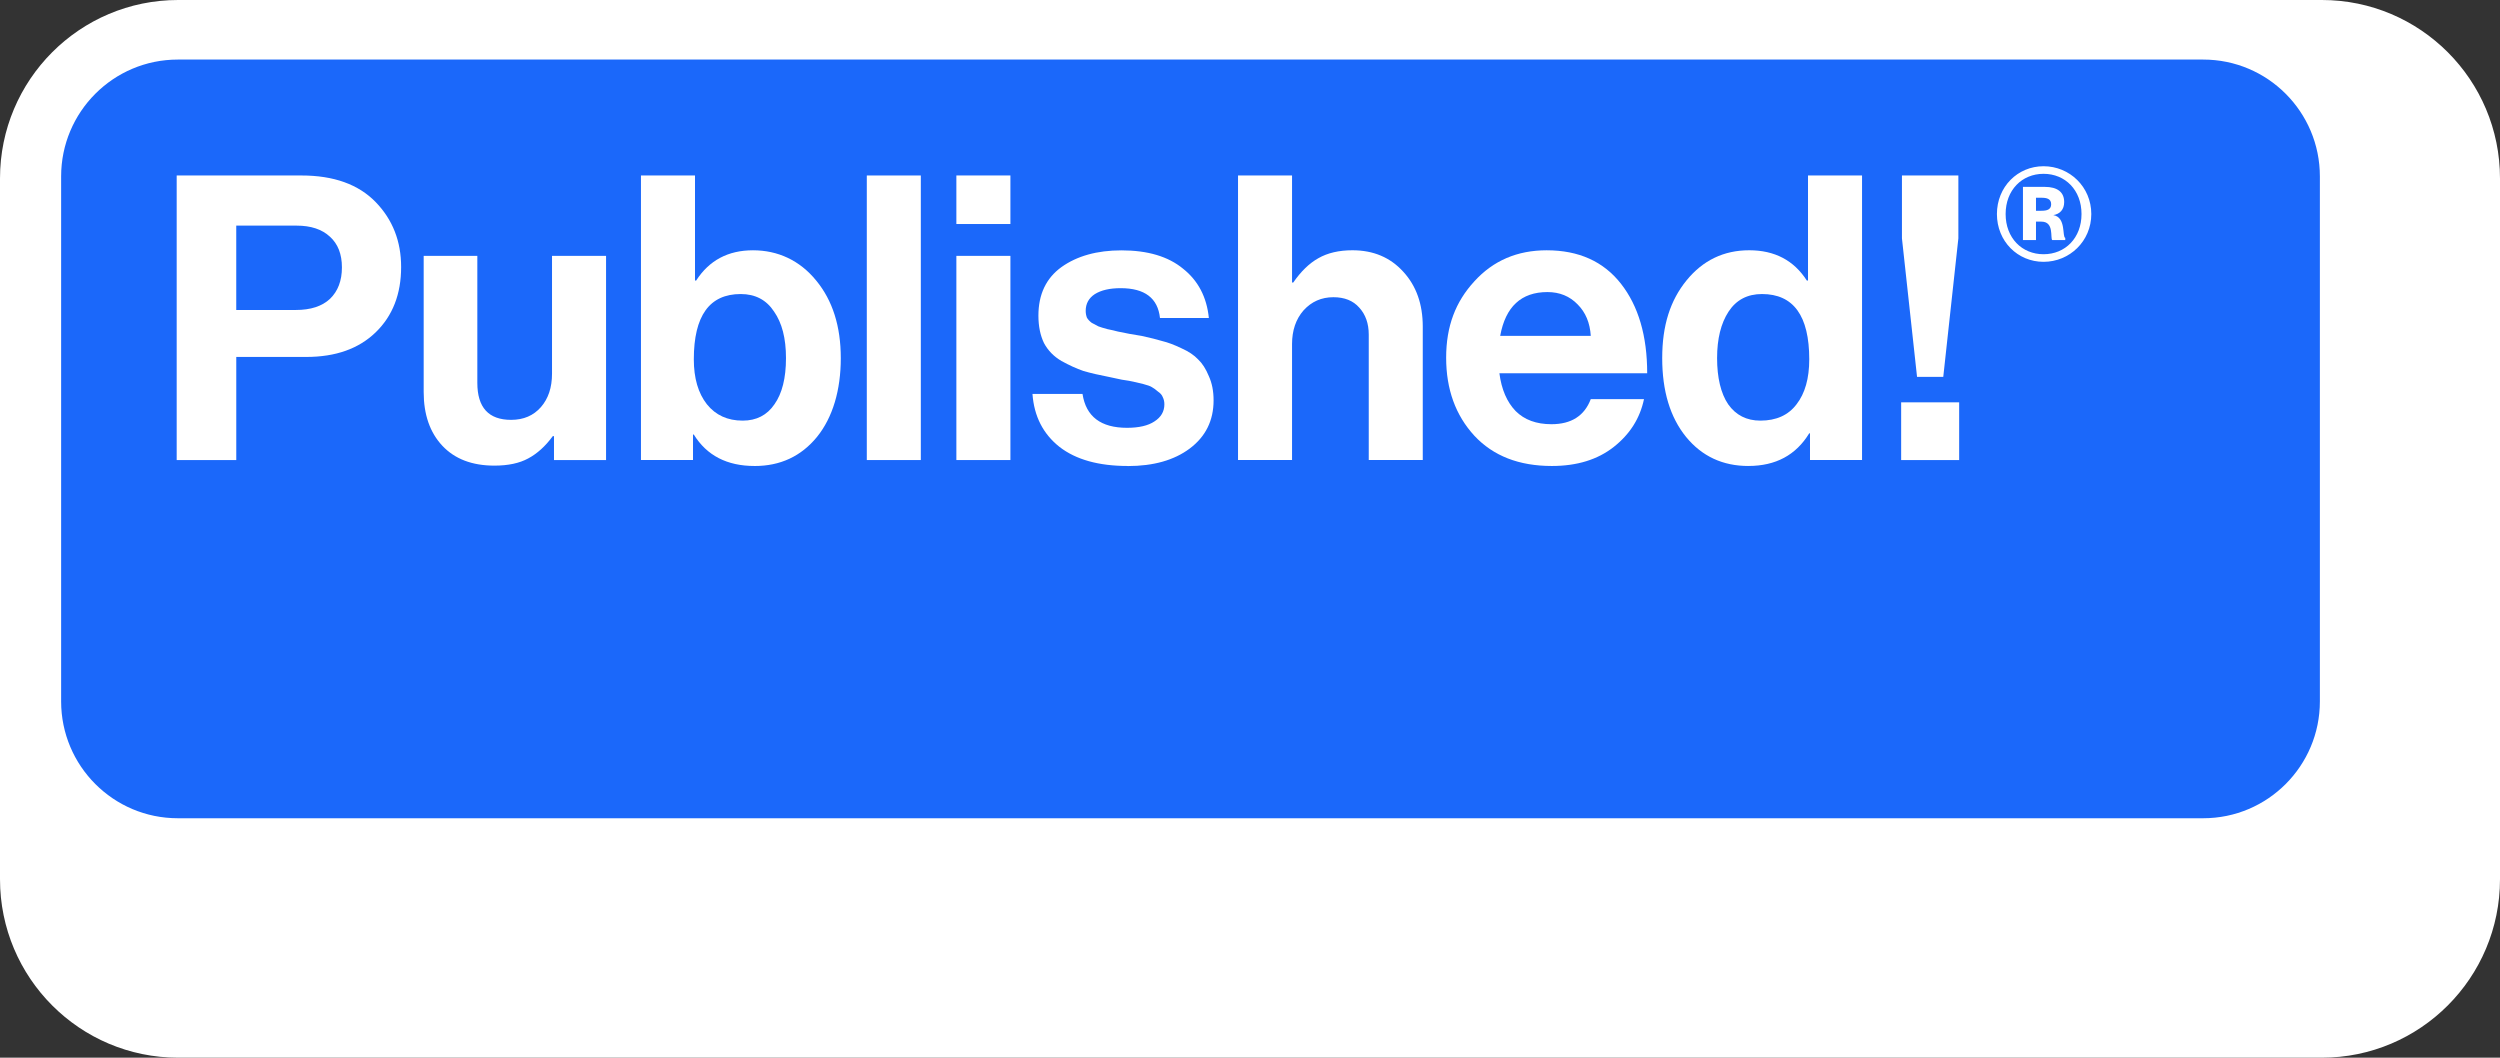 <svg width="104" height="44" viewBox="0 0 104 44" fill="none" xmlns="http://www.w3.org/2000/svg">
<rect x="0" y="0" width="104" height="44" fill="#333333" stroke="none"/>
<g clip-path="url(#clip0_1299_701)">
<path d="M96.589 0H7.411C3.318 0 0 3.324 0 7.424V36.576C0 40.676 3.318 44 7.411 44H96.589C100.682 44 104 40.676 104 36.576V7.424C104 3.324 100.682 0 96.589 0Z" fill="white"/>
<path d="M91.654 2.478H7.396C4.716 2.478 2.543 4.655 2.543 7.34V29.177C2.543 31.862 4.716 34.039 7.396 34.039H91.654C94.334 34.039 96.507 31.862 96.507 29.177V7.34C96.507 4.655 94.334 2.478 91.654 2.478Z" fill="#1B68FA"/>
<path d="M85.012 10.892C83.93 10.892 83.072 10.034 83.072 8.904C83.072 7.774 83.93 6.915 85.012 6.915C86.095 6.915 86.998 7.774 86.998 8.904C86.998 10.034 86.095 10.892 85.012 10.892ZM85.012 10.576C85.915 10.576 86.591 9.898 86.591 8.904C86.591 7.909 85.915 7.231 85.012 7.231C84.11 7.231 83.434 7.909 83.434 8.904C83.434 9.898 84.111 10.576 85.012 10.576ZM84.155 9.988V7.774H85.058C85.599 7.774 85.87 8 85.87 8.406C85.87 8.723 85.688 8.904 85.418 8.949C85.96 9.039 85.779 9.853 85.915 9.898V9.988H85.373C85.283 9.898 85.463 9.22 84.922 9.22H84.697V9.988H84.155ZM84.697 8.768H84.922C85.148 8.768 85.328 8.723 85.328 8.497C85.328 8.271 85.148 8.226 84.922 8.226H84.697V8.768Z" fill="white"/>
<path d="M79.749 15.677L79.121 9.915V7.299H81.468V9.915L80.84 15.677H79.749ZM79.088 19.138V16.737H81.501V19.138H79.088Z" fill="white"/>
<path d="M72.735 19.385C71.667 19.385 70.801 18.982 70.14 18.176C69.478 17.36 69.148 16.267 69.148 14.898C69.148 13.53 69.484 12.498 70.156 11.669C70.839 10.83 71.709 10.411 72.767 10.411C73.826 10.411 74.624 10.83 75.163 11.669H75.213V7.298H77.461V19.136H75.296V18.027H75.263C74.712 18.931 73.869 19.384 72.734 19.384L72.735 19.385ZM73.232 17.498C73.892 17.498 74.394 17.272 74.736 16.819C75.088 16.366 75.265 15.743 75.265 14.948C75.265 13.138 74.61 12.232 73.298 12.232C72.692 12.232 72.23 12.475 71.91 12.961C71.591 13.447 71.431 14.093 71.431 14.898C71.431 15.703 71.585 16.366 71.893 16.819C72.213 17.272 72.659 17.498 73.232 17.498Z" fill="white"/>
<path d="M64.556 19.385C63.19 19.385 62.116 18.966 61.334 18.127C60.552 17.277 60.16 16.196 60.16 14.882C60.16 13.569 60.551 12.553 61.334 11.703C62.116 10.842 63.119 10.412 64.342 10.412C65.675 10.412 66.705 10.876 67.432 11.803C68.159 12.731 68.523 13.972 68.523 15.528H62.375C62.463 16.202 62.689 16.726 63.052 17.101C63.416 17.465 63.912 17.647 64.54 17.647C65.366 17.647 65.911 17.3 66.176 16.604H68.39C68.224 17.398 67.806 18.061 67.134 18.591C66.462 19.121 65.603 19.385 64.555 19.385H64.556ZM64.375 12.15C63.284 12.15 62.629 12.758 62.408 13.972H66.176C66.143 13.431 65.961 12.995 65.63 12.664C65.3 12.322 64.881 12.15 64.374 12.15H64.375Z" fill="white"/>
<path d="M53.749 7.299V11.753H53.799C54.119 11.29 54.466 10.953 54.841 10.743C55.226 10.522 55.7 10.411 56.262 10.411C57.132 10.411 57.837 10.709 58.377 11.305C58.916 11.89 59.187 12.652 59.187 13.589V19.136H56.94V13.921C56.94 13.457 56.807 13.082 56.543 12.795C56.289 12.507 55.931 12.364 55.469 12.364C54.973 12.364 54.56 12.546 54.229 12.91C53.909 13.275 53.749 13.744 53.749 14.318V19.136H51.502V7.298H53.749V7.299Z" fill="white"/>
<path d="M46.918 19.385C45.706 19.385 44.759 19.121 44.075 18.591C43.392 18.05 43.018 17.316 42.951 16.389H45.033C45.176 17.327 45.794 17.797 46.884 17.797C47.379 17.797 47.76 17.708 48.024 17.532C48.3 17.355 48.438 17.118 48.438 16.82C48.438 16.71 48.416 16.61 48.372 16.523C48.339 16.434 48.273 16.357 48.174 16.291C48.085 16.214 48.003 16.153 47.925 16.109C47.86 16.065 47.738 16.021 47.562 15.976C47.385 15.932 47.248 15.899 47.148 15.878C47.06 15.856 46.9 15.828 46.669 15.795C46.449 15.751 46.294 15.718 46.206 15.696C45.744 15.607 45.363 15.519 45.066 15.431C44.779 15.332 44.477 15.194 44.157 15.017C43.838 14.83 43.595 14.581 43.43 14.272C43.276 13.952 43.198 13.572 43.198 13.13C43.198 12.246 43.518 11.573 44.157 11.11C44.808 10.647 45.639 10.415 46.653 10.415C47.743 10.415 48.598 10.669 49.214 11.177C49.842 11.673 50.2 12.358 50.289 13.23H48.255C48.167 12.402 47.622 11.988 46.619 11.988C46.167 11.988 45.809 12.07 45.544 12.236C45.291 12.402 45.165 12.634 45.165 12.931C45.165 13.03 45.182 13.124 45.215 13.213C45.259 13.29 45.325 13.361 45.413 13.428C45.512 13.484 45.606 13.533 45.694 13.577C45.782 13.61 45.909 13.649 46.074 13.693C46.239 13.726 46.382 13.759 46.503 13.792C46.625 13.813 46.79 13.847 46.999 13.891C47.208 13.924 47.373 13.951 47.494 13.974C47.846 14.051 48.133 14.122 48.353 14.189C48.584 14.245 48.849 14.344 49.147 14.487C49.444 14.62 49.676 14.774 49.84 14.95C50.017 15.116 50.165 15.348 50.287 15.646C50.419 15.933 50.485 16.269 50.485 16.656C50.485 17.495 50.154 18.163 49.493 18.659C48.843 19.145 47.984 19.388 46.915 19.388L46.918 19.385Z" fill="white"/>
<path d="M39.785 19.138V10.644H42.033V19.138H39.785ZM39.785 9.319V7.299H42.033V9.319H39.785Z" fill="white"/>
<path d="M36.059 19.138V7.3H38.306V19.138H36.059Z" fill="white"/>
<path d="M31.39 19.385C30.244 19.385 29.401 18.949 28.862 18.077H28.829V19.137H26.664V7.299H28.912V11.67H28.961C29.501 10.831 30.289 10.412 31.324 10.412C32.36 10.412 33.269 10.831 33.953 11.67C34.636 12.498 34.977 13.574 34.977 14.899C34.977 16.224 34.646 17.361 33.986 18.177C33.325 18.983 32.46 19.386 31.391 19.386L31.39 19.385ZM30.895 17.498C31.468 17.498 31.908 17.272 32.217 16.819C32.537 16.366 32.697 15.727 32.697 14.898C32.697 14.07 32.531 13.436 32.201 12.961C31.882 12.475 31.419 12.232 30.813 12.232C29.513 12.232 28.863 13.137 28.863 14.948C28.863 15.732 29.044 16.356 29.408 16.819C29.772 17.272 30.267 17.498 30.895 17.498Z" fill="white"/>
<path d="M25.21 19.138H23.046V18.144H22.996C22.688 18.563 22.346 18.873 21.971 19.072C21.608 19.27 21.14 19.37 20.566 19.37C19.64 19.37 18.919 19.094 18.401 18.543C17.884 17.991 17.625 17.246 17.625 16.307V10.645H19.857V15.927C19.857 16.953 20.325 17.466 21.262 17.466C21.78 17.466 22.192 17.289 22.502 16.936C22.81 16.583 22.964 16.12 22.964 15.545V10.645H25.212V19.139L25.21 19.138Z" fill="white"/>
<path d="M7.35 19.138V7.3H12.539C13.883 7.3 14.914 7.67 15.63 8.409C16.335 9.138 16.687 10.037 16.687 11.108C16.687 12.234 16.335 13.139 15.63 13.823C14.925 14.508 13.96 14.849 12.738 14.849H9.829V19.138H7.351H7.35ZM9.828 9.386V12.895H12.307C12.924 12.895 13.397 12.741 13.728 12.432C14.059 12.112 14.224 11.676 14.224 11.124C14.224 10.572 14.058 10.148 13.728 9.849C13.397 9.54 12.935 9.386 12.34 9.386H9.828Z" fill="white"/>
</g>
<defs>
<clipPath id="clip0_1299_701">
<rect width="104" height="44" fill="white"/>
</clipPath>
</defs>
</svg>
